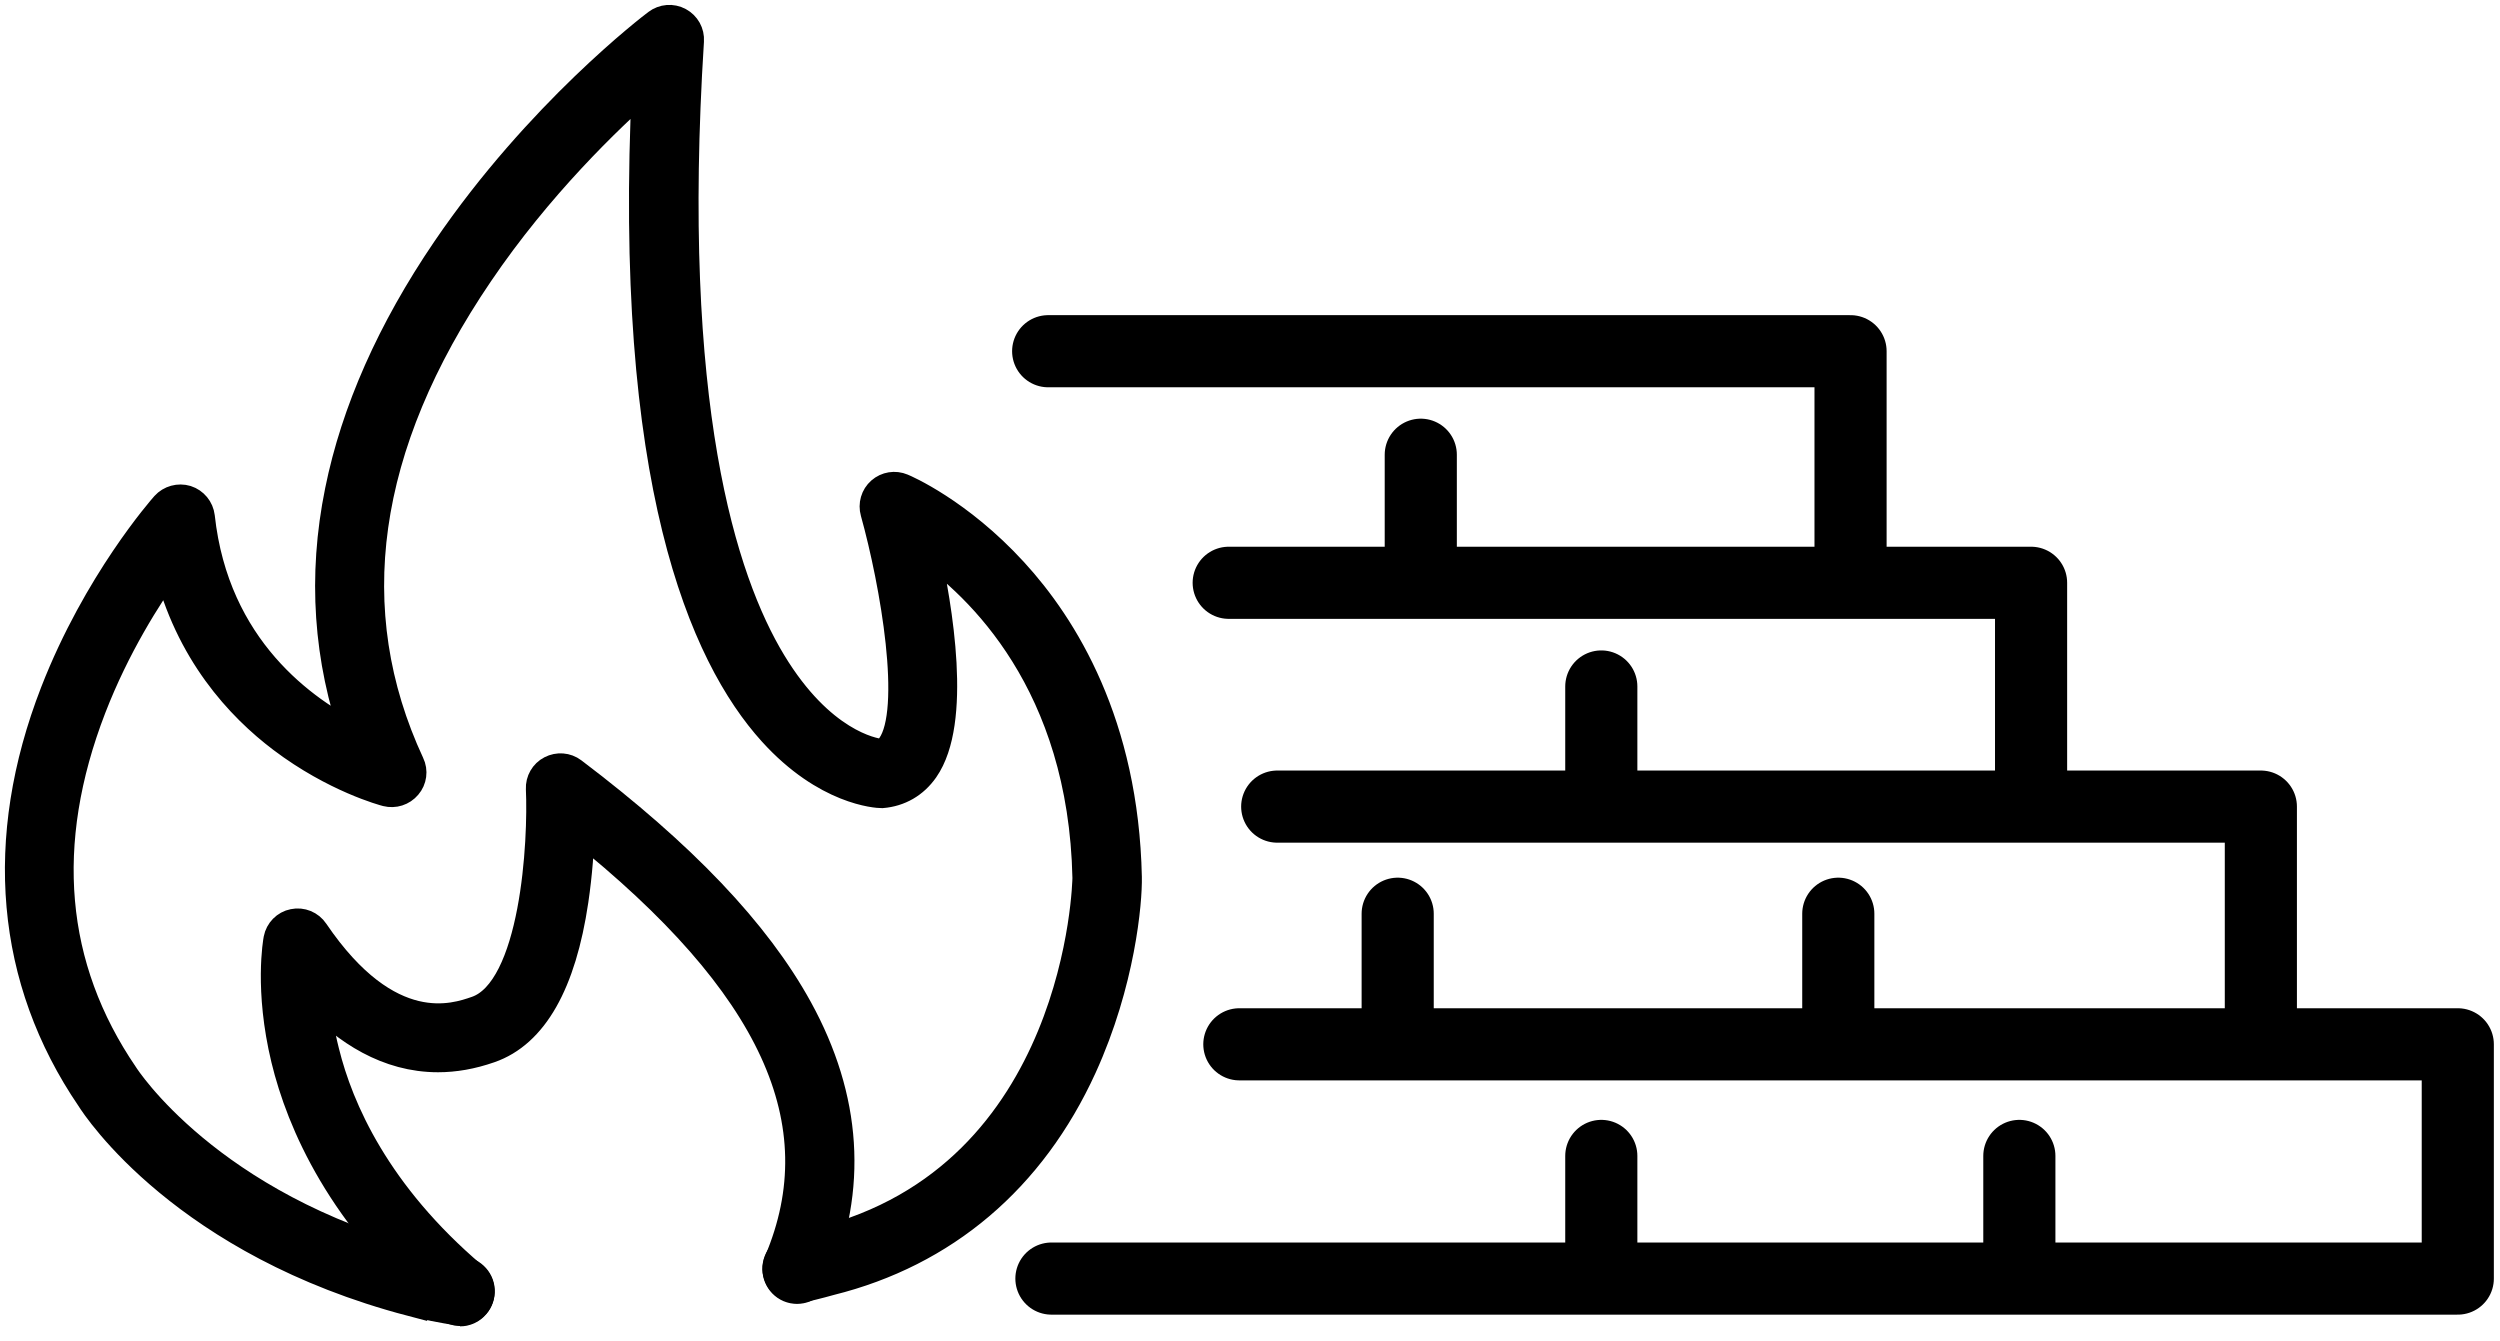 <svg width="123" height="66" viewBox="0 0 123 66" fill="none" xmlns="http://www.w3.org/2000/svg">
<path d="M51.73 62.906H120.923V51.38H60.976" stroke="black" stroke-width="3.549" stroke-linecap="round" stroke-linejoin="round"/>
<path d="M111.234 51.202V39.685H62.839" stroke="black" stroke-width="3.549" stroke-linecap="round" stroke-linejoin="round"/>
<path d="M99.929 39.188V28.673H60.452" stroke="black" stroke-width="3.549" stroke-linecap="round" stroke-linejoin="round"/>
<path d="M99.352 62.605V56.872" stroke="black" stroke-width="3.549" stroke-linecap="round" stroke-linejoin="round"/>
<path d="M78.784 62.605V56.872" stroke="black" stroke-width="3.549" stroke-linecap="round" stroke-linejoin="round"/>
<path d="M78.784 39.507V33.775" stroke="black" stroke-width="3.549" stroke-linecap="round" stroke-linejoin="round"/>
<path d="M91.047 27.786V17.28H51.57" stroke="black" stroke-width="3.549" stroke-linecap="round" stroke-linejoin="round"/>
<path d="M69.902 28.105V22.373" stroke="black" stroke-width="3.549" stroke-linecap="round" stroke-linejoin="round"/>
<path d="M68.766 50.688V44.956" stroke="black" stroke-width="3.549" stroke-linecap="round" stroke-linejoin="round"/>
<path d="M90.444 50.688V44.956" stroke="black" stroke-width="3.549" stroke-linecap="round" stroke-linejoin="round"/>
<path d="M20.256 64.006C9.138 61.087 4.799 54.486 4.489 53.989C0.54 48.185 -0.072 41.309 2.732 34.086C4.826 28.7 8.029 25.062 8.162 24.911C8.41 24.636 8.801 24.529 9.156 24.636C9.511 24.751 9.768 25.062 9.812 25.434C10.522 31.947 14.932 35.044 17.559 36.331C16.175 32.427 15.891 28.345 16.742 24.166C17.532 20.261 19.298 16.277 21.995 12.311C26.547 5.621 32.12 1.37 32.359 1.193C32.652 0.971 33.051 0.935 33.38 1.113C33.708 1.29 33.903 1.636 33.877 2.009C32.741 19.907 35.456 28.531 37.932 32.622C40.345 36.606 42.901 37.058 43.318 37.112C43.557 37.076 43.735 36.961 43.895 36.73C45.155 34.929 44.063 28.691 43.087 25.177C42.989 24.831 43.096 24.45 43.371 24.21C43.646 23.97 44.028 23.908 44.365 24.05C44.48 24.095 47.133 25.23 49.822 28.167C52.289 30.856 55.261 35.639 55.421 43.154C55.447 44.343 55.102 48.327 53.212 52.471C50.709 57.955 46.432 61.584 40.833 62.977C40.736 63.004 40.239 63.146 39.44 63.332C38.934 63.456 38.42 63.137 38.296 62.631C38.171 62.125 38.491 61.611 38.997 61.486C39.831 61.291 40.319 61.149 40.319 61.149C53.247 57.937 53.522 43.332 53.522 43.19C53.318 33.607 48.242 28.789 45.438 26.854C46.139 29.995 47.045 35.506 45.438 37.813C44.942 38.523 44.232 38.931 43.389 39.002C43.176 39.002 40.674 38.877 38.047 35.976C34.657 32.231 30.904 23.66 31.854 4.068C29.875 5.807 26.441 9.117 23.53 13.411C17.754 21.912 16.618 30.049 20.132 37.609C20.292 37.937 20.238 38.336 19.999 38.611C19.759 38.895 19.387 39.011 19.032 38.922C18.925 38.895 16.494 38.247 13.912 36.295C11.844 34.734 9.342 32.045 8.304 27.786C7.213 29.303 5.642 31.779 4.471 34.805C1.889 41.495 2.421 47.591 6.059 52.924C6.121 53.021 10.203 59.392 20.735 62.161C21.383 62.329 22.075 62.471 22.785 62.587C23.3 62.667 23.655 63.155 23.575 63.669C23.504 64.131 23.096 64.468 22.643 64.468C21.712 64.335 20.966 64.175 20.256 63.989V64.006Z" fill="black" stroke="black" stroke-width="1.517"/>
<path d="M22.643 64.486C22.421 64.486 22.208 64.415 22.031 64.264C16.831 59.845 14.844 55.213 14.089 52.099C13.264 48.682 13.699 46.313 13.717 46.215C13.788 45.843 14.081 45.541 14.453 45.47C14.826 45.39 15.216 45.55 15.429 45.87C19.103 51.282 22.395 50.129 23.468 49.756C26.397 48.736 26.743 41.326 26.627 38.806C26.61 38.443 26.805 38.096 27.133 37.928C27.461 37.759 27.852 37.786 28.145 38.008C33.54 42.09 37.169 45.905 39.236 49.667C41.641 54.051 41.934 58.469 40.088 62.817C39.884 63.297 39.334 63.527 38.846 63.323C38.367 63.119 38.136 62.56 38.34 62.081C41.25 55.204 38.127 48.381 28.508 40.705C28.482 41.699 28.393 42.977 28.198 44.299C27.595 48.372 26.201 50.812 24.081 51.548C23.193 51.859 22.35 52.001 21.552 52.001C19.085 52.001 17.062 50.67 15.5 49.02C15.553 49.8 15.678 50.732 15.944 51.77C16.636 54.574 18.473 58.78 23.247 62.835C23.646 63.172 23.69 63.767 23.353 64.166C23.167 64.388 22.901 64.503 22.634 64.503" fill="black"/>
<path d="M22.643 64.486C22.421 64.486 22.208 64.415 22.031 64.264C16.831 59.845 14.844 55.213 14.089 52.099C13.264 48.682 13.699 46.313 13.717 46.215C13.788 45.843 14.081 45.541 14.453 45.47C14.826 45.39 15.216 45.55 15.429 45.87C19.103 51.282 22.395 50.129 23.468 49.756C26.397 48.736 26.743 41.326 26.627 38.806C26.61 38.443 26.805 38.096 27.133 37.928C27.461 37.759 27.852 37.786 28.145 38.008C33.539 42.09 37.169 45.905 39.236 49.667C41.641 54.051 41.934 58.469 40.088 62.817C39.884 63.297 39.334 63.527 38.846 63.323C38.367 63.119 38.136 62.56 38.34 62.081C41.25 55.204 38.127 48.381 28.508 40.705C28.482 41.699 28.393 42.977 28.198 44.299C27.595 48.372 26.201 50.812 24.081 51.548C23.193 51.859 22.35 52.001 21.552 52.001C19.085 52.001 17.062 50.67 15.5 49.02C15.553 49.8 15.678 50.732 15.944 51.77C16.636 54.574 18.473 58.78 23.247 62.835C23.646 63.172 23.69 63.767 23.353 64.166C23.167 64.388 22.901 64.503 22.634 64.503" stroke="black" stroke-width="1.508"/>
</svg>
